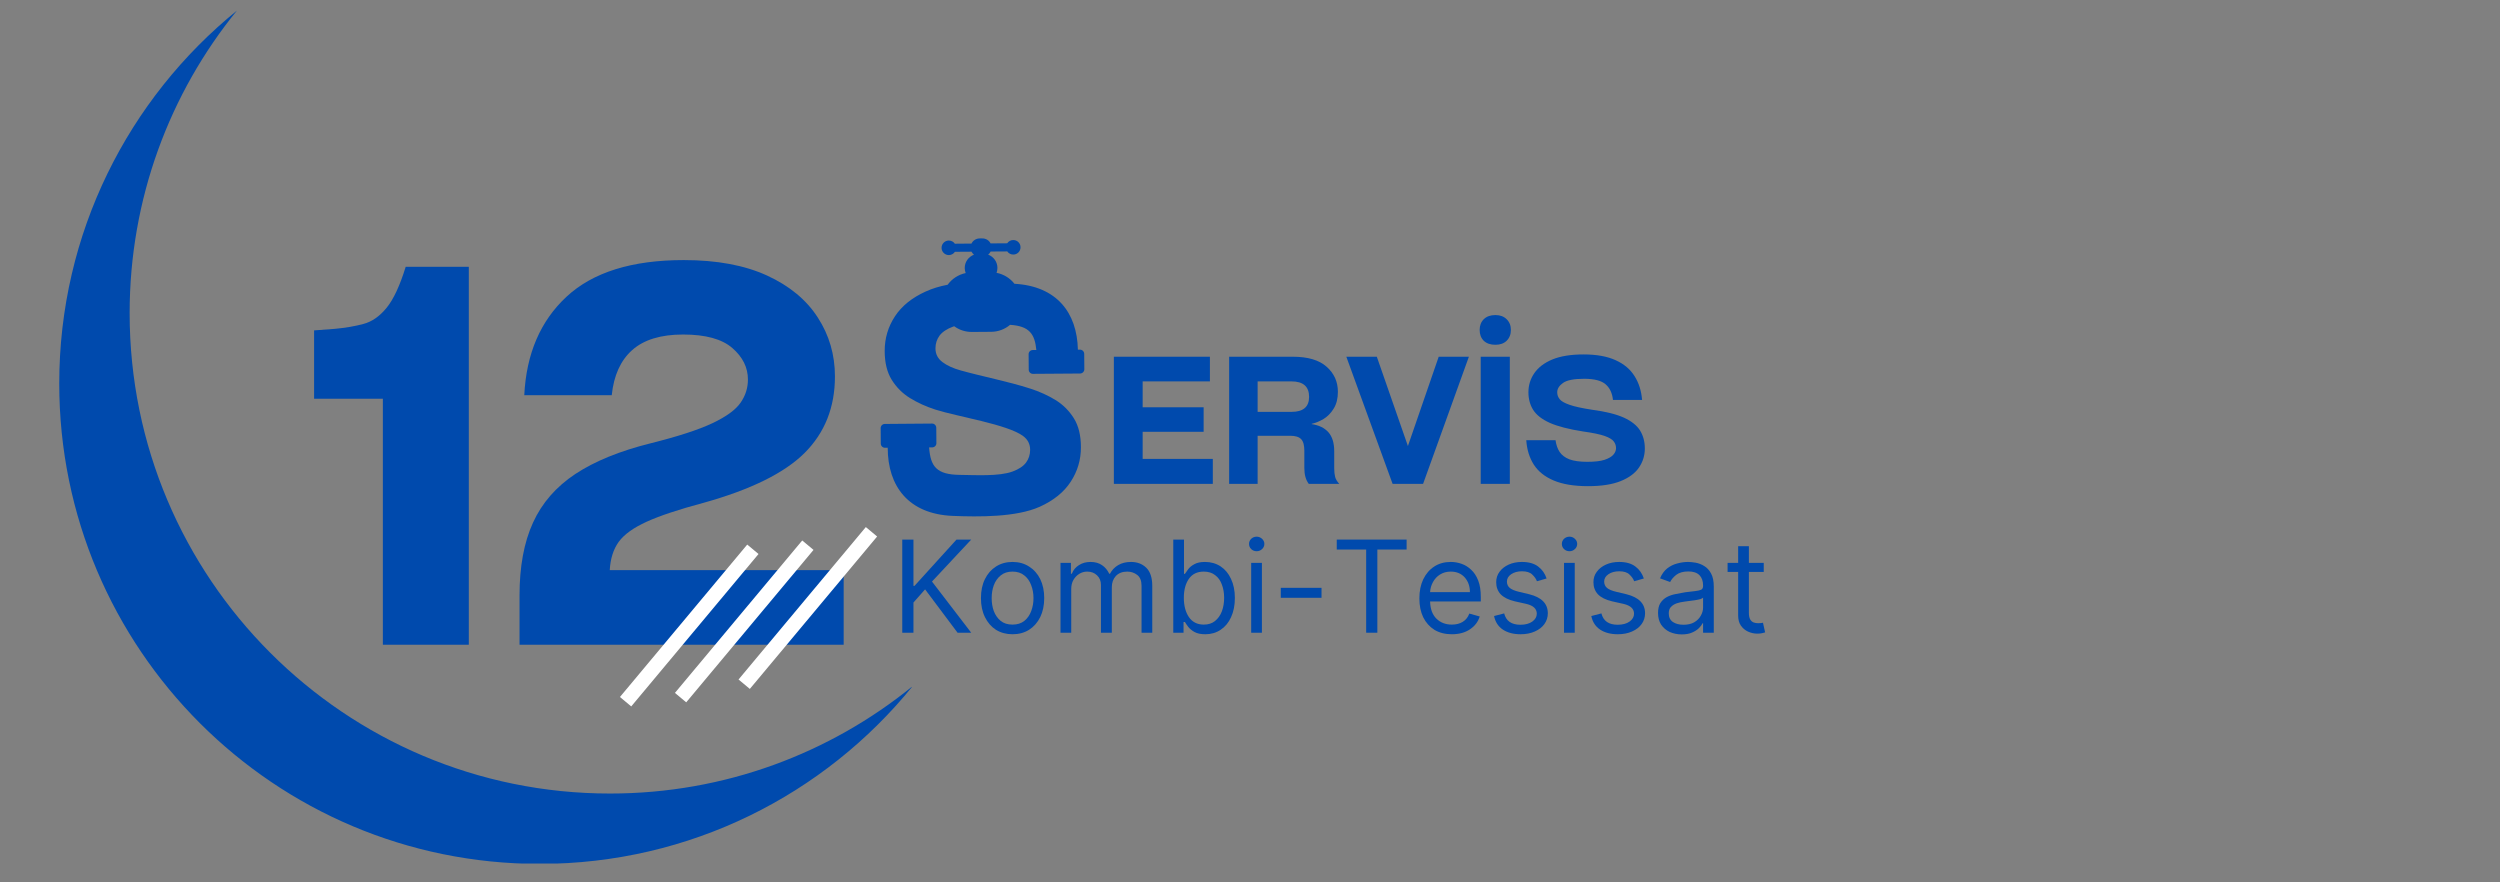 <svg xmlns="http://www.w3.org/2000/svg" xmlns:xlink="http://www.w3.org/1999/xlink" width="340" zoomAndPan="magnify" viewBox="0 0 255 90" height="120" preserveAspectRatio="xMidYMid meet" version="1.0"><rect x="0" y="0" width="255" height="90" fill="#808080" stroke="none"/><defs><g/><clipPath id="bd50996cec"><path d="M 89.824 24.312 L 110.824 24.312 L 110.824 52.812 L 89.824 52.812 Z M 89.824 24.312 " clip-rule="nonzero"/></clipPath><clipPath id="1cb26305ab"><path d="M 6 1.082 L 93 1.082 L 93 88.082 L 6 88.082 Z M 6 1.082 " clip-rule="nonzero"/></clipPath></defs><g clip-path="url(#bd50996cec)"><path fill="#004aad" d="M 95.402 41.777 C 94.469 41.477 93.617 41.09 92.844 40.617 C 92.07 40.145 91.445 39.523 90.961 38.75 C 90.48 37.98 90.238 36.992 90.238 35.789 C 90.238 34.504 90.586 33.328 91.285 32.266 C 91.98 31.207 93.031 30.359 94.438 29.727 C 95.098 29.426 95.84 29.199 96.66 29.043 C 97.098 28.441 97.75 28.008 98.5 27.852 C 98.438 27.695 98.402 27.523 98.402 27.344 C 98.395 26.723 98.793 26.184 99.344 25.977 C 99.242 25.895 99.156 25.789 99.094 25.672 L 97.402 25.684 C 97.27 25.883 97.043 26.016 96.785 26.02 C 96.379 26.02 96.043 25.691 96.039 25.281 C 96.035 24.871 96.367 24.539 96.773 24.535 C 97.031 24.531 97.258 24.66 97.395 24.859 L 99.09 24.844 C 99.238 24.539 99.555 24.324 99.918 24.32 L 100.203 24.32 C 100.566 24.316 100.887 24.523 101.039 24.828 L 102.734 24.816 C 102.867 24.617 103.09 24.484 103.348 24.484 C 103.758 24.48 104.094 24.809 104.094 25.219 C 104.098 25.629 103.77 25.965 103.359 25.965 C 103.102 25.969 102.875 25.84 102.742 25.645 L 101.047 25.656 C 100.984 25.781 100.898 25.887 100.793 25.973 C 101.34 26.176 101.734 26.703 101.738 27.316 C 101.738 27.496 101.707 27.668 101.648 27.828 C 102.383 27.969 103.027 28.375 103.473 28.945 C 107.766 29.18 109.863 31.875 109.945 35.668 L 110.156 35.664 C 110.395 35.664 110.586 35.855 110.59 36.09 L 110.602 37.664 C 110.602 37.902 110.41 38.094 110.176 38.098 L 105.359 38.133 C 105.125 38.137 104.93 37.945 104.93 37.711 L 104.918 36.133 C 104.914 35.898 105.105 35.703 105.34 35.703 L 105.707 35.699 C 105.547 34.059 104.992 33.258 103.027 33.133 C 102.508 33.57 101.836 33.84 101.105 33.844 L 99.137 33.859 C 98.461 33.863 97.836 33.648 97.328 33.277 L 97.223 33.312 C 96.578 33.551 96.117 33.855 95.836 34.23 C 95.559 34.605 95.418 35.039 95.418 35.535 C 95.418 36.113 95.656 36.578 96.129 36.934 C 96.598 37.289 97.223 37.57 97.992 37.785 C 100.344 38.438 102.766 38.891 105.09 39.637 C 106.023 39.938 106.875 40.324 107.648 40.793 C 108.422 41.266 109.047 41.891 109.531 42.66 C 110.016 43.434 110.254 44.422 110.254 45.621 C 110.254 46.91 109.906 48.082 109.207 49.145 C 108.512 50.207 107.461 51.055 106.055 51.688 C 103.664 52.766 99.812 52.73 97.168 52.621 C 92.688 52.434 90.547 49.621 90.547 45.672 L 90.27 45.672 C 90.035 45.676 89.84 45.484 89.84 45.246 L 89.828 43.672 C 89.824 43.438 90.016 43.242 90.25 43.242 L 95.07 43.203 C 95.305 43.203 95.496 43.391 95.5 43.629 L 95.512 45.203 C 95.516 45.438 95.324 45.633 95.086 45.633 L 94.77 45.637 C 94.91 47.555 95.492 48.418 97.93 48.438 C 99.469 48.453 101.875 48.609 103.273 48.098 C 103.914 47.863 104.375 47.559 104.656 47.184 C 104.934 46.805 105.074 46.371 105.074 45.879 C 105.074 45.301 104.836 44.832 104.363 44.48 C 102.773 43.285 97.629 42.492 95.402 41.777 Z M 95.402 41.777 " fill-opacity="1" fill-rule="evenodd"/></g><g fill="#004aad" fill-opacity="1"><g transform="translate(90.875, 64.537)"><g><path d="M 1.156 0 L 1.156 -9.5 L 2.297 -9.5 L 2.297 -4.781 L 2.406 -4.781 L 6.688 -9.5 L 8.188 -9.5 L 4.188 -5.219 L 8.188 0 L 6.797 0 L 3.484 -4.422 L 2.297 -3.078 L 2.297 0 Z M 1.156 0 "/></g></g></g><g fill="#004aad" fill-opacity="1"><g transform="translate(99.385, 64.537)"><g><path d="M 3.891 0.156 C 3.254 0.156 2.691 0.004 2.203 -0.297 C 1.723 -0.609 1.348 -1.039 1.078 -1.594 C 0.805 -2.145 0.672 -2.789 0.672 -3.531 C 0.672 -4.27 0.805 -4.914 1.078 -5.469 C 1.348 -6.02 1.723 -6.445 2.203 -6.75 C 2.691 -7.062 3.254 -7.219 3.891 -7.219 C 4.535 -7.219 5.098 -7.062 5.578 -6.75 C 6.066 -6.445 6.445 -6.02 6.719 -5.469 C 6.988 -4.914 7.125 -4.27 7.125 -3.531 C 7.125 -2.789 6.988 -2.145 6.719 -1.594 C 6.445 -1.039 6.066 -0.609 5.578 -0.297 C 5.098 0.004 4.535 0.156 3.891 0.156 Z M 3.891 -0.828 C 4.379 -0.828 4.781 -0.953 5.094 -1.203 C 5.414 -1.461 5.648 -1.797 5.797 -2.203 C 5.953 -2.609 6.031 -3.051 6.031 -3.531 C 6.031 -4 5.953 -4.438 5.797 -4.844 C 5.648 -5.258 5.414 -5.594 5.094 -5.844 C 4.781 -6.102 4.379 -6.234 3.891 -6.234 C 3.398 -6.234 3 -6.102 2.688 -5.844 C 2.375 -5.594 2.141 -5.258 1.984 -4.844 C 1.836 -4.438 1.766 -4 1.766 -3.531 C 1.766 -3.051 1.836 -2.609 1.984 -2.203 C 2.141 -1.797 2.375 -1.461 2.688 -1.203 C 3 -0.953 3.398 -0.828 3.891 -0.828 Z M 3.891 -0.828 "/></g></g></g><g fill="#004aad" fill-opacity="1"><g transform="translate(107.172, 64.537)"><g><path d="M 1 0 L 1 -7.125 L 2.062 -7.125 L 2.062 -6.016 L 2.156 -6.016 C 2.301 -6.391 2.539 -6.68 2.875 -6.891 C 3.207 -7.109 3.602 -7.219 4.062 -7.219 C 4.531 -7.219 4.922 -7.109 5.234 -6.891 C 5.547 -6.68 5.789 -6.391 5.969 -6.016 L 6.047 -6.016 C 6.234 -6.379 6.508 -6.672 6.875 -6.891 C 7.238 -7.109 7.676 -7.219 8.188 -7.219 C 8.82 -7.219 9.344 -7.02 9.75 -6.625 C 10.156 -6.227 10.359 -5.609 10.359 -4.766 L 10.359 0 L 9.266 0 L 9.266 -4.766 C 9.266 -5.297 9.117 -5.672 8.828 -5.891 C 8.535 -6.117 8.195 -6.234 7.812 -6.234 C 7.312 -6.234 6.922 -6.082 6.641 -5.781 C 6.367 -5.477 6.234 -5.098 6.234 -4.641 L 6.234 0 L 5.125 0 L 5.125 -4.875 C 5.125 -5.281 4.988 -5.609 4.719 -5.859 C 4.457 -6.109 4.125 -6.234 3.719 -6.234 C 3.426 -6.234 3.156 -6.156 2.906 -6 C 2.664 -5.852 2.469 -5.645 2.312 -5.375 C 2.164 -5.113 2.094 -4.805 2.094 -4.453 L 2.094 0 Z M 1 0 "/></g></g></g><g fill="#004aad" fill-opacity="1"><g transform="translate(118.518, 64.537)"><g><path d="M 1.156 0 L 1.156 -9.5 L 2.25 -9.5 L 2.25 -6 L 2.344 -6 C 2.414 -6.113 2.523 -6.27 2.672 -6.469 C 2.816 -6.664 3.023 -6.836 3.297 -6.984 C 3.566 -7.141 3.93 -7.219 4.391 -7.219 C 4.992 -7.219 5.523 -7.066 5.984 -6.766 C 6.441 -6.461 6.797 -6.035 7.047 -5.484 C 7.305 -4.941 7.438 -4.297 7.438 -3.547 C 7.438 -2.785 7.305 -2.129 7.047 -1.578 C 6.797 -1.023 6.441 -0.598 5.984 -0.297 C 5.535 0.004 5.016 0.156 4.422 0.156 C 3.961 0.156 3.594 0.078 3.312 -0.078 C 3.039 -0.234 2.828 -0.41 2.672 -0.609 C 2.523 -0.805 2.414 -0.969 2.344 -1.094 L 2.203 -1.094 L 2.203 0 Z M 2.234 -3.562 C 2.234 -2.758 2.406 -2.102 2.75 -1.594 C 3.102 -1.082 3.609 -0.828 4.266 -0.828 C 4.723 -0.828 5.102 -0.945 5.406 -1.188 C 5.719 -1.438 5.953 -1.766 6.109 -2.172 C 6.266 -2.586 6.344 -3.051 6.344 -3.562 C 6.344 -4.062 6.266 -4.516 6.109 -4.922 C 5.961 -5.328 5.734 -5.645 5.422 -5.875 C 5.117 -6.113 4.734 -6.234 4.266 -6.234 C 3.598 -6.234 3.094 -5.988 2.75 -5.5 C 2.406 -5.008 2.234 -4.363 2.234 -3.562 Z M 2.234 -3.562 "/></g></g></g><g fill="#004aad" fill-opacity="1"><g transform="translate(126.621, 64.537)"><g><path d="M 1 0 L 1 -7.125 L 2.094 -7.125 L 2.094 0 Z M 1.562 -8.312 C 1.344 -8.312 1.156 -8.383 1 -8.531 C 0.852 -8.676 0.781 -8.852 0.781 -9.062 C 0.781 -9.258 0.852 -9.43 1 -9.578 C 1.156 -9.723 1.344 -9.797 1.562 -9.797 C 1.77 -9.797 1.953 -9.723 2.109 -9.578 C 2.266 -9.43 2.344 -9.258 2.344 -9.062 C 2.344 -8.852 2.266 -8.676 2.109 -8.531 C 1.953 -8.383 1.77 -8.312 1.562 -8.312 Z M 1.562 -8.312 "/></g></g></g><g fill="#004aad" fill-opacity="1"><g transform="translate(129.717, 64.537)"><g><path d="M 5.078 -4.578 L 5.078 -3.562 L 0.922 -3.562 L 0.922 -4.578 Z M 5.078 -4.578 "/></g></g></g><g fill="#004aad" fill-opacity="1"><g transform="translate(135.724, 64.537)"><g><path d="M 0.625 -8.484 L 0.625 -9.5 L 7.75 -9.5 L 7.75 -8.484 L 4.766 -8.484 L 4.766 0 L 3.625 0 L 3.625 -8.484 Z M 0.625 -8.484 "/></g></g></g><g fill="#004aad" fill-opacity="1"><g transform="translate(144.104, 64.537)"><g><path d="M 3.984 0.156 C 3.297 0.156 2.703 0.004 2.203 -0.297 C 1.711 -0.609 1.332 -1.035 1.062 -1.578 C 0.801 -2.129 0.672 -2.77 0.672 -3.5 C 0.672 -4.238 0.801 -4.883 1.062 -5.438 C 1.332 -6 1.707 -6.438 2.188 -6.75 C 2.664 -7.062 3.227 -7.219 3.875 -7.219 C 4.25 -7.219 4.613 -7.156 4.969 -7.031 C 5.332 -6.906 5.66 -6.703 5.953 -6.422 C 6.254 -6.148 6.492 -5.785 6.672 -5.328 C 6.848 -4.879 6.938 -4.32 6.938 -3.656 L 6.938 -3.188 L 1.766 -3.188 C 1.785 -2.426 2 -1.844 2.406 -1.438 C 2.82 -1.031 3.348 -0.828 3.984 -0.828 C 4.422 -0.828 4.789 -0.922 5.094 -1.109 C 5.406 -1.297 5.629 -1.578 5.766 -1.953 L 6.828 -1.656 C 6.66 -1.113 6.328 -0.676 5.828 -0.344 C 5.328 -0.008 4.711 0.156 3.984 0.156 Z M 1.766 -4.141 L 5.828 -4.141 C 5.828 -4.742 5.648 -5.242 5.297 -5.641 C 4.941 -6.035 4.469 -6.234 3.875 -6.234 C 3.457 -6.234 3.094 -6.133 2.781 -5.938 C 2.477 -5.75 2.238 -5.492 2.062 -5.172 C 1.883 -4.848 1.785 -4.504 1.766 -4.141 Z M 1.766 -4.141 "/></g></g></g><g fill="#004aad" fill-opacity="1"><g transform="translate(151.706, 64.537)"><g><path d="M 6.047 -5.531 L 5.062 -5.25 C 4.969 -5.5 4.805 -5.727 4.578 -5.938 C 4.359 -6.156 4.008 -6.266 3.531 -6.266 C 3.094 -6.266 2.727 -6.164 2.438 -5.969 C 2.145 -5.77 2 -5.52 2 -5.219 C 2 -4.945 2.098 -4.727 2.297 -4.562 C 2.492 -4.406 2.805 -4.273 3.234 -4.172 L 4.281 -3.922 C 5.539 -3.609 6.172 -2.961 6.172 -1.984 C 6.172 -1.578 6.055 -1.211 5.828 -0.891 C 5.598 -0.566 5.27 -0.312 4.844 -0.125 C 4.426 0.062 3.941 0.156 3.391 0.156 C 2.672 0.156 2.07 0 1.594 -0.312 C 1.113 -0.633 0.812 -1.098 0.688 -1.703 L 1.719 -1.969 C 1.914 -1.195 2.469 -0.812 3.375 -0.812 C 3.883 -0.812 4.289 -0.922 4.594 -1.141 C 4.895 -1.359 5.047 -1.625 5.047 -1.938 C 5.047 -2.438 4.691 -2.77 3.984 -2.938 L 2.797 -3.203 C 2.148 -3.359 1.672 -3.598 1.359 -3.922 C 1.055 -4.254 0.906 -4.664 0.906 -5.156 C 0.906 -5.562 1.02 -5.914 1.25 -6.219 C 1.477 -6.531 1.789 -6.773 2.188 -6.953 C 2.582 -7.129 3.031 -7.219 3.531 -7.219 C 4.227 -7.219 4.781 -7.062 5.188 -6.75 C 5.594 -6.445 5.879 -6.039 6.047 -5.531 Z M 6.047 -5.531 "/></g></g></g><g fill="#004aad" fill-opacity="1"><g transform="translate(158.529, 64.537)"><g><path d="M 1 0 L 1 -7.125 L 2.094 -7.125 L 2.094 0 Z M 1.562 -8.312 C 1.344 -8.312 1.156 -8.383 1 -8.531 C 0.852 -8.676 0.781 -8.852 0.781 -9.062 C 0.781 -9.258 0.852 -9.43 1 -9.578 C 1.156 -9.723 1.344 -9.797 1.562 -9.797 C 1.77 -9.797 1.953 -9.723 2.109 -9.578 C 2.266 -9.43 2.344 -9.258 2.344 -9.062 C 2.344 -8.852 2.266 -8.676 2.109 -8.531 C 1.953 -8.383 1.77 -8.312 1.562 -8.312 Z M 1.562 -8.312 "/></g></g></g><g fill="#004aad" fill-opacity="1"><g transform="translate(161.625, 64.537)"><g><path d="M 6.047 -5.531 L 5.062 -5.25 C 4.969 -5.5 4.805 -5.727 4.578 -5.938 C 4.359 -6.156 4.008 -6.266 3.531 -6.266 C 3.094 -6.266 2.727 -6.164 2.438 -5.969 C 2.145 -5.77 2 -5.52 2 -5.219 C 2 -4.945 2.098 -4.727 2.297 -4.562 C 2.492 -4.406 2.805 -4.273 3.234 -4.172 L 4.281 -3.922 C 5.539 -3.609 6.172 -2.961 6.172 -1.984 C 6.172 -1.578 6.055 -1.211 5.828 -0.891 C 5.598 -0.566 5.27 -0.312 4.844 -0.125 C 4.426 0.062 3.941 0.156 3.391 0.156 C 2.672 0.156 2.07 0 1.594 -0.312 C 1.113 -0.633 0.812 -1.098 0.688 -1.703 L 1.719 -1.969 C 1.914 -1.195 2.469 -0.812 3.375 -0.812 C 3.883 -0.812 4.289 -0.922 4.594 -1.141 C 4.895 -1.359 5.047 -1.625 5.047 -1.938 C 5.047 -2.438 4.691 -2.77 3.984 -2.938 L 2.797 -3.203 C 2.148 -3.359 1.672 -3.598 1.359 -3.922 C 1.055 -4.254 0.906 -4.664 0.906 -5.156 C 0.906 -5.562 1.02 -5.914 1.25 -6.219 C 1.477 -6.531 1.789 -6.773 2.188 -6.953 C 2.582 -7.129 3.031 -7.219 3.531 -7.219 C 4.227 -7.219 4.781 -7.062 5.188 -6.75 C 5.594 -6.445 5.879 -6.039 6.047 -5.531 Z M 6.047 -5.531 "/></g></g></g><g fill="#004aad" fill-opacity="1"><g transform="translate(168.448, 64.537)"><g><path d="M 3.094 0.172 C 2.645 0.172 2.234 0.086 1.859 -0.078 C 1.492 -0.254 1.203 -0.504 0.984 -0.828 C 0.773 -1.16 0.672 -1.555 0.672 -2.016 C 0.672 -2.43 0.75 -2.766 0.906 -3.016 C 1.07 -3.273 1.285 -3.477 1.547 -3.625 C 1.816 -3.77 2.113 -3.875 2.438 -3.938 C 2.77 -4.008 3.102 -4.07 3.438 -4.125 C 3.863 -4.176 4.211 -4.219 4.484 -4.25 C 4.754 -4.281 4.953 -4.328 5.078 -4.391 C 5.203 -4.461 5.266 -4.586 5.266 -4.766 L 5.266 -4.812 C 5.266 -5.27 5.141 -5.625 4.891 -5.875 C 4.641 -6.125 4.266 -6.25 3.766 -6.25 C 3.242 -6.25 2.832 -6.133 2.531 -5.906 C 2.238 -5.676 2.031 -5.43 1.906 -5.172 L 0.875 -5.547 C 1.062 -5.984 1.305 -6.32 1.609 -6.562 C 1.922 -6.801 2.258 -6.969 2.625 -7.062 C 3 -7.164 3.367 -7.219 3.734 -7.219 C 3.961 -7.219 4.223 -7.191 4.516 -7.141 C 4.816 -7.086 5.109 -6.973 5.391 -6.797 C 5.672 -6.629 5.898 -6.379 6.078 -6.047 C 6.266 -5.711 6.359 -5.258 6.359 -4.688 L 6.359 0 L 5.266 0 L 5.266 -0.969 L 5.219 -0.969 C 5.145 -0.812 5.02 -0.645 4.844 -0.469 C 4.664 -0.289 4.43 -0.141 4.141 -0.016 C 3.859 0.109 3.508 0.172 3.094 0.172 Z M 3.266 -0.812 C 3.703 -0.812 4.066 -0.895 4.359 -1.062 C 4.66 -1.238 4.883 -1.461 5.031 -1.734 C 5.188 -2.004 5.266 -2.285 5.266 -2.578 L 5.266 -3.578 C 5.223 -3.523 5.125 -3.473 4.969 -3.422 C 4.812 -3.379 4.629 -3.344 4.422 -3.312 C 4.223 -3.281 4.023 -3.254 3.828 -3.234 C 3.641 -3.211 3.488 -3.191 3.375 -3.172 C 3.094 -3.141 2.828 -3.082 2.578 -3 C 2.336 -2.914 2.141 -2.789 1.984 -2.625 C 1.836 -2.469 1.766 -2.25 1.766 -1.969 C 1.766 -1.582 1.906 -1.289 2.188 -1.094 C 2.469 -0.906 2.828 -0.812 3.266 -0.812 Z M 3.266 -0.812 "/></g></g></g><g fill="#004aad" fill-opacity="1"><g transform="translate(175.808, 64.537)"><g><path d="M 4.094 -7.125 L 4.094 -6.203 L 2.578 -6.203 L 2.578 -2.047 C 2.578 -1.734 2.625 -1.5 2.719 -1.344 C 2.812 -1.195 2.926 -1.098 3.062 -1.047 C 3.207 -0.992 3.363 -0.969 3.531 -0.969 C 3.645 -0.969 3.738 -0.973 3.812 -0.984 C 3.895 -0.992 3.961 -1.004 4.016 -1.016 L 4.234 -0.031 C 4.16 -0.008 4.055 0.016 3.922 0.047 C 3.785 0.078 3.617 0.094 3.422 0.094 C 3.109 0.094 2.801 0.023 2.5 -0.109 C 2.207 -0.242 1.961 -0.445 1.766 -0.719 C 1.578 -0.988 1.484 -1.332 1.484 -1.75 L 1.484 -6.203 L 0.406 -6.203 L 0.406 -7.125 L 1.484 -7.125 L 1.484 -8.828 L 2.578 -8.828 L 2.578 -7.125 Z M 4.094 -7.125 "/></g></g></g><g fill="#004aad" fill-opacity="1"><g transform="translate(31.24, 65.762)"><g><path d="M 16.578 -38.547 L 16.578 0 L 7.812 0 L 7.812 -25.094 L 0.797 -25.094 L 0.797 -32.062 L 2.906 -32.219 C 4 -32.32 4.973 -32.488 5.828 -32.719 C 6.691 -32.945 7.477 -33.492 8.188 -34.359 C 8.895 -35.223 9.547 -36.617 10.141 -38.547 Z M 16.578 -38.547 "/></g></g></g><g fill="#004aad" fill-opacity="1"><g transform="translate(51.414, 65.762)"><g><path d="M 10.781 -7.609 L 34.641 -7.609 L 34.641 0 L 1.578 0 L 1.578 -5.016 C 1.578 -7.973 2.035 -10.453 2.953 -12.453 C 3.867 -14.461 5.312 -16.117 7.281 -17.422 C 9.258 -18.723 11.816 -19.766 14.953 -20.547 C 17.734 -21.242 19.832 -21.926 21.25 -22.594 C 22.676 -23.27 23.633 -23.969 24.125 -24.688 C 24.625 -25.406 24.875 -26.191 24.875 -27.047 C 24.875 -28.273 24.344 -29.348 23.281 -30.266 C 22.227 -31.18 20.555 -31.641 18.266 -31.641 C 15.984 -31.641 14.25 -31.109 13.062 -30.047 C 11.883 -28.992 11.191 -27.461 10.984 -25.453 L 2.062 -25.453 C 2.27 -29.68 3.711 -33.035 6.391 -35.516 C 9.066 -37.992 13.047 -39.234 18.328 -39.234 C 21.703 -39.234 24.535 -38.707 26.828 -37.656 C 29.117 -36.602 30.844 -35.176 32 -33.375 C 33.164 -31.582 33.75 -29.578 33.75 -27.359 C 33.75 -24.223 32.719 -21.625 30.656 -19.562 C 28.594 -17.508 25.148 -15.812 20.328 -14.469 C 17.828 -13.801 15.898 -13.16 14.547 -12.547 C 13.191 -11.93 12.238 -11.242 11.688 -10.484 C 11.145 -9.723 10.844 -8.766 10.781 -7.609 Z M 10.781 -7.609 "/></g></g></g><g clip-path="url(#1cb26305ab)"><path fill="#004aad" d="M 24.164 1.082 C 17.32 9.5 13.223 20.25 13.223 31.945 C 13.223 59 35.156 80.941 62.223 80.941 C 73.926 80.941 84.668 76.836 93.094 69.984 C 84.117 81.047 70.402 88.117 55.039 88.117 C 27.984 88.117 6.043 66.184 6.043 39.121 C 6.043 23.762 13.113 10.055 24.164 1.082 Z M 24.164 1.082 " fill-opacity="1" fill-rule="nonzero"/></g><g fill="#004aad" fill-opacity="1"><g transform="translate(112.426, 49.355)"><g><path d="M 11.281 0 L 1.188 0 L 1.188 -12.969 L 10.984 -12.969 L 10.984 -10.453 L 4.125 -10.453 L 4.125 -7.812 L 10.344 -7.812 L 10.344 -5.312 L 4.125 -5.312 L 4.125 -2.547 L 11.281 -2.547 Z M 11.281 0 "/></g></g></g><g fill="#004aad" fill-opacity="1"><g transform="translate(124.184, 49.355)"><g><path d="M 11.906 -3.344 L 11.906 -1.609 C 11.906 -1.254 11.938 -0.953 12 -0.703 C 12.07 -0.461 12.211 -0.227 12.422 0 L 9.312 0 C 9.008 -0.395 8.859 -0.93 8.859 -1.609 L 8.859 -3.375 C 8.859 -3.945 8.75 -4.344 8.531 -4.562 C 8.32 -4.789 7.953 -4.906 7.422 -4.906 L 4.094 -4.906 L 4.094 0 L 1.188 0 L 1.188 -12.969 L 7.688 -12.969 C 9.219 -12.969 10.363 -12.629 11.125 -11.953 C 11.895 -11.273 12.281 -10.422 12.281 -9.391 C 12.281 -8.711 12.141 -8.145 11.859 -7.688 C 11.578 -7.227 11.234 -6.875 10.828 -6.625 C 10.422 -6.383 10.016 -6.219 9.609 -6.125 L 9.609 -6.094 C 10.348 -5.988 10.914 -5.711 11.312 -5.266 C 11.707 -4.816 11.906 -4.176 11.906 -3.344 Z M 4.094 -7.344 L 7.547 -7.344 C 8.742 -7.344 9.344 -7.852 9.344 -8.875 C 9.344 -9.926 8.742 -10.453 7.547 -10.453 L 4.094 -10.453 Z M 4.094 -7.344 "/></g></g></g><g fill="#004aad" fill-opacity="1"><g transform="translate(137.326, 49.355)"><g><path d="M 6.281 -3.859 L 9.422 -12.969 L 12.5 -12.969 L 7.828 0 L 4.719 0 L 0 -12.969 L 3.109 -12.969 Z M 6.281 -3.859 "/></g></g></g><g fill="#004aad" fill-opacity="1"><g transform="translate(149.83, 49.355)"><g><path d="M 4.281 -15.703 C 4.281 -16.148 4.133 -16.516 3.844 -16.797 C 3.562 -17.078 3.18 -17.219 2.703 -17.219 C 2.203 -17.219 1.805 -17.078 1.516 -16.797 C 1.234 -16.516 1.094 -16.148 1.094 -15.703 C 1.094 -15.242 1.234 -14.875 1.516 -14.594 C 1.805 -14.32 2.203 -14.188 2.703 -14.188 C 3.18 -14.188 3.562 -14.32 3.844 -14.594 C 4.133 -14.875 4.281 -15.242 4.281 -15.703 Z M 4.172 -12.969 L 4.172 0 L 1.203 0 L 1.203 -12.969 Z M 4.172 -12.969 "/></g></g></g><g fill="#004aad" fill-opacity="1"><g transform="translate(155.211, 49.355)"><g><path d="M 0.469 -4.453 L 3.453 -4.453 C 3.516 -3.984 3.656 -3.582 3.875 -3.25 C 4.094 -2.926 4.426 -2.676 4.875 -2.5 C 5.332 -2.332 5.941 -2.25 6.703 -2.25 C 7.441 -2.25 8.023 -2.316 8.453 -2.453 C 8.879 -2.598 9.18 -2.773 9.359 -2.984 C 9.535 -3.191 9.625 -3.41 9.625 -3.641 C 9.625 -3.898 9.547 -4.129 9.391 -4.328 C 9.242 -4.535 8.93 -4.723 8.453 -4.891 C 7.984 -5.055 7.254 -5.207 6.266 -5.344 C 4.816 -5.57 3.688 -5.863 2.875 -6.219 C 2.07 -6.582 1.504 -7.023 1.172 -7.547 C 0.848 -8.066 0.688 -8.664 0.688 -9.344 C 0.688 -10.051 0.883 -10.695 1.281 -11.281 C 1.688 -11.875 2.301 -12.344 3.125 -12.688 C 3.957 -13.031 5.02 -13.203 6.312 -13.203 C 7.645 -13.203 8.738 -13.004 9.594 -12.609 C 10.445 -12.223 11.086 -11.68 11.516 -10.984 C 11.953 -10.297 12.207 -9.488 12.281 -8.562 L 9.312 -8.562 C 9.238 -9.258 8.988 -9.789 8.562 -10.156 C 8.133 -10.531 7.406 -10.719 6.375 -10.719 C 5.332 -10.719 4.613 -10.578 4.219 -10.297 C 3.82 -10.016 3.625 -9.695 3.625 -9.344 C 3.625 -9.082 3.707 -8.848 3.875 -8.641 C 4.039 -8.43 4.379 -8.238 4.891 -8.062 C 5.398 -7.883 6.16 -7.719 7.172 -7.562 C 8.578 -7.375 9.664 -7.102 10.438 -6.75 C 11.207 -6.395 11.754 -5.957 12.078 -5.438 C 12.398 -4.914 12.562 -4.305 12.562 -3.609 C 12.562 -2.898 12.363 -2.254 11.969 -1.672 C 11.57 -1.086 10.945 -0.625 10.094 -0.281 C 9.238 0.062 8.129 0.234 6.766 0.234 C 5.336 0.234 4.172 0.039 3.266 -0.344 C 2.359 -0.727 1.68 -1.27 1.234 -1.969 C 0.785 -2.676 0.531 -3.504 0.469 -4.453 Z M 0.469 -4.453 "/></g></g></g><path stroke-linecap="butt" transform="matrix(0.481, -0.576, 0.576, 0.481, 63.234, 71.095)" fill="none" stroke-linejoin="miter" d="M 0.001 0.998 L 26.994 0.999 " stroke="#ffffff" stroke-width="2" stroke-opacity="1" stroke-miterlimit="4"/><path stroke-linecap="butt" transform="matrix(0.481, -0.576, 0.576, 0.481, 75.332, 69.309)" fill="none" stroke-linejoin="miter" d="M -0 0.998 L 26.992 0.999 " stroke="#ffffff" stroke-width="2" stroke-opacity="1" stroke-miterlimit="4"/><path stroke-linecap="butt" transform="matrix(0.481, -0.576, 0.576, 0.481, 68.842, 70.676)" fill="none" stroke-linejoin="miter" d="M 0.001 1 L 26.994 1.001 " stroke="#ffffff" stroke-width="2" stroke-opacity="1" stroke-miterlimit="4"/></svg>